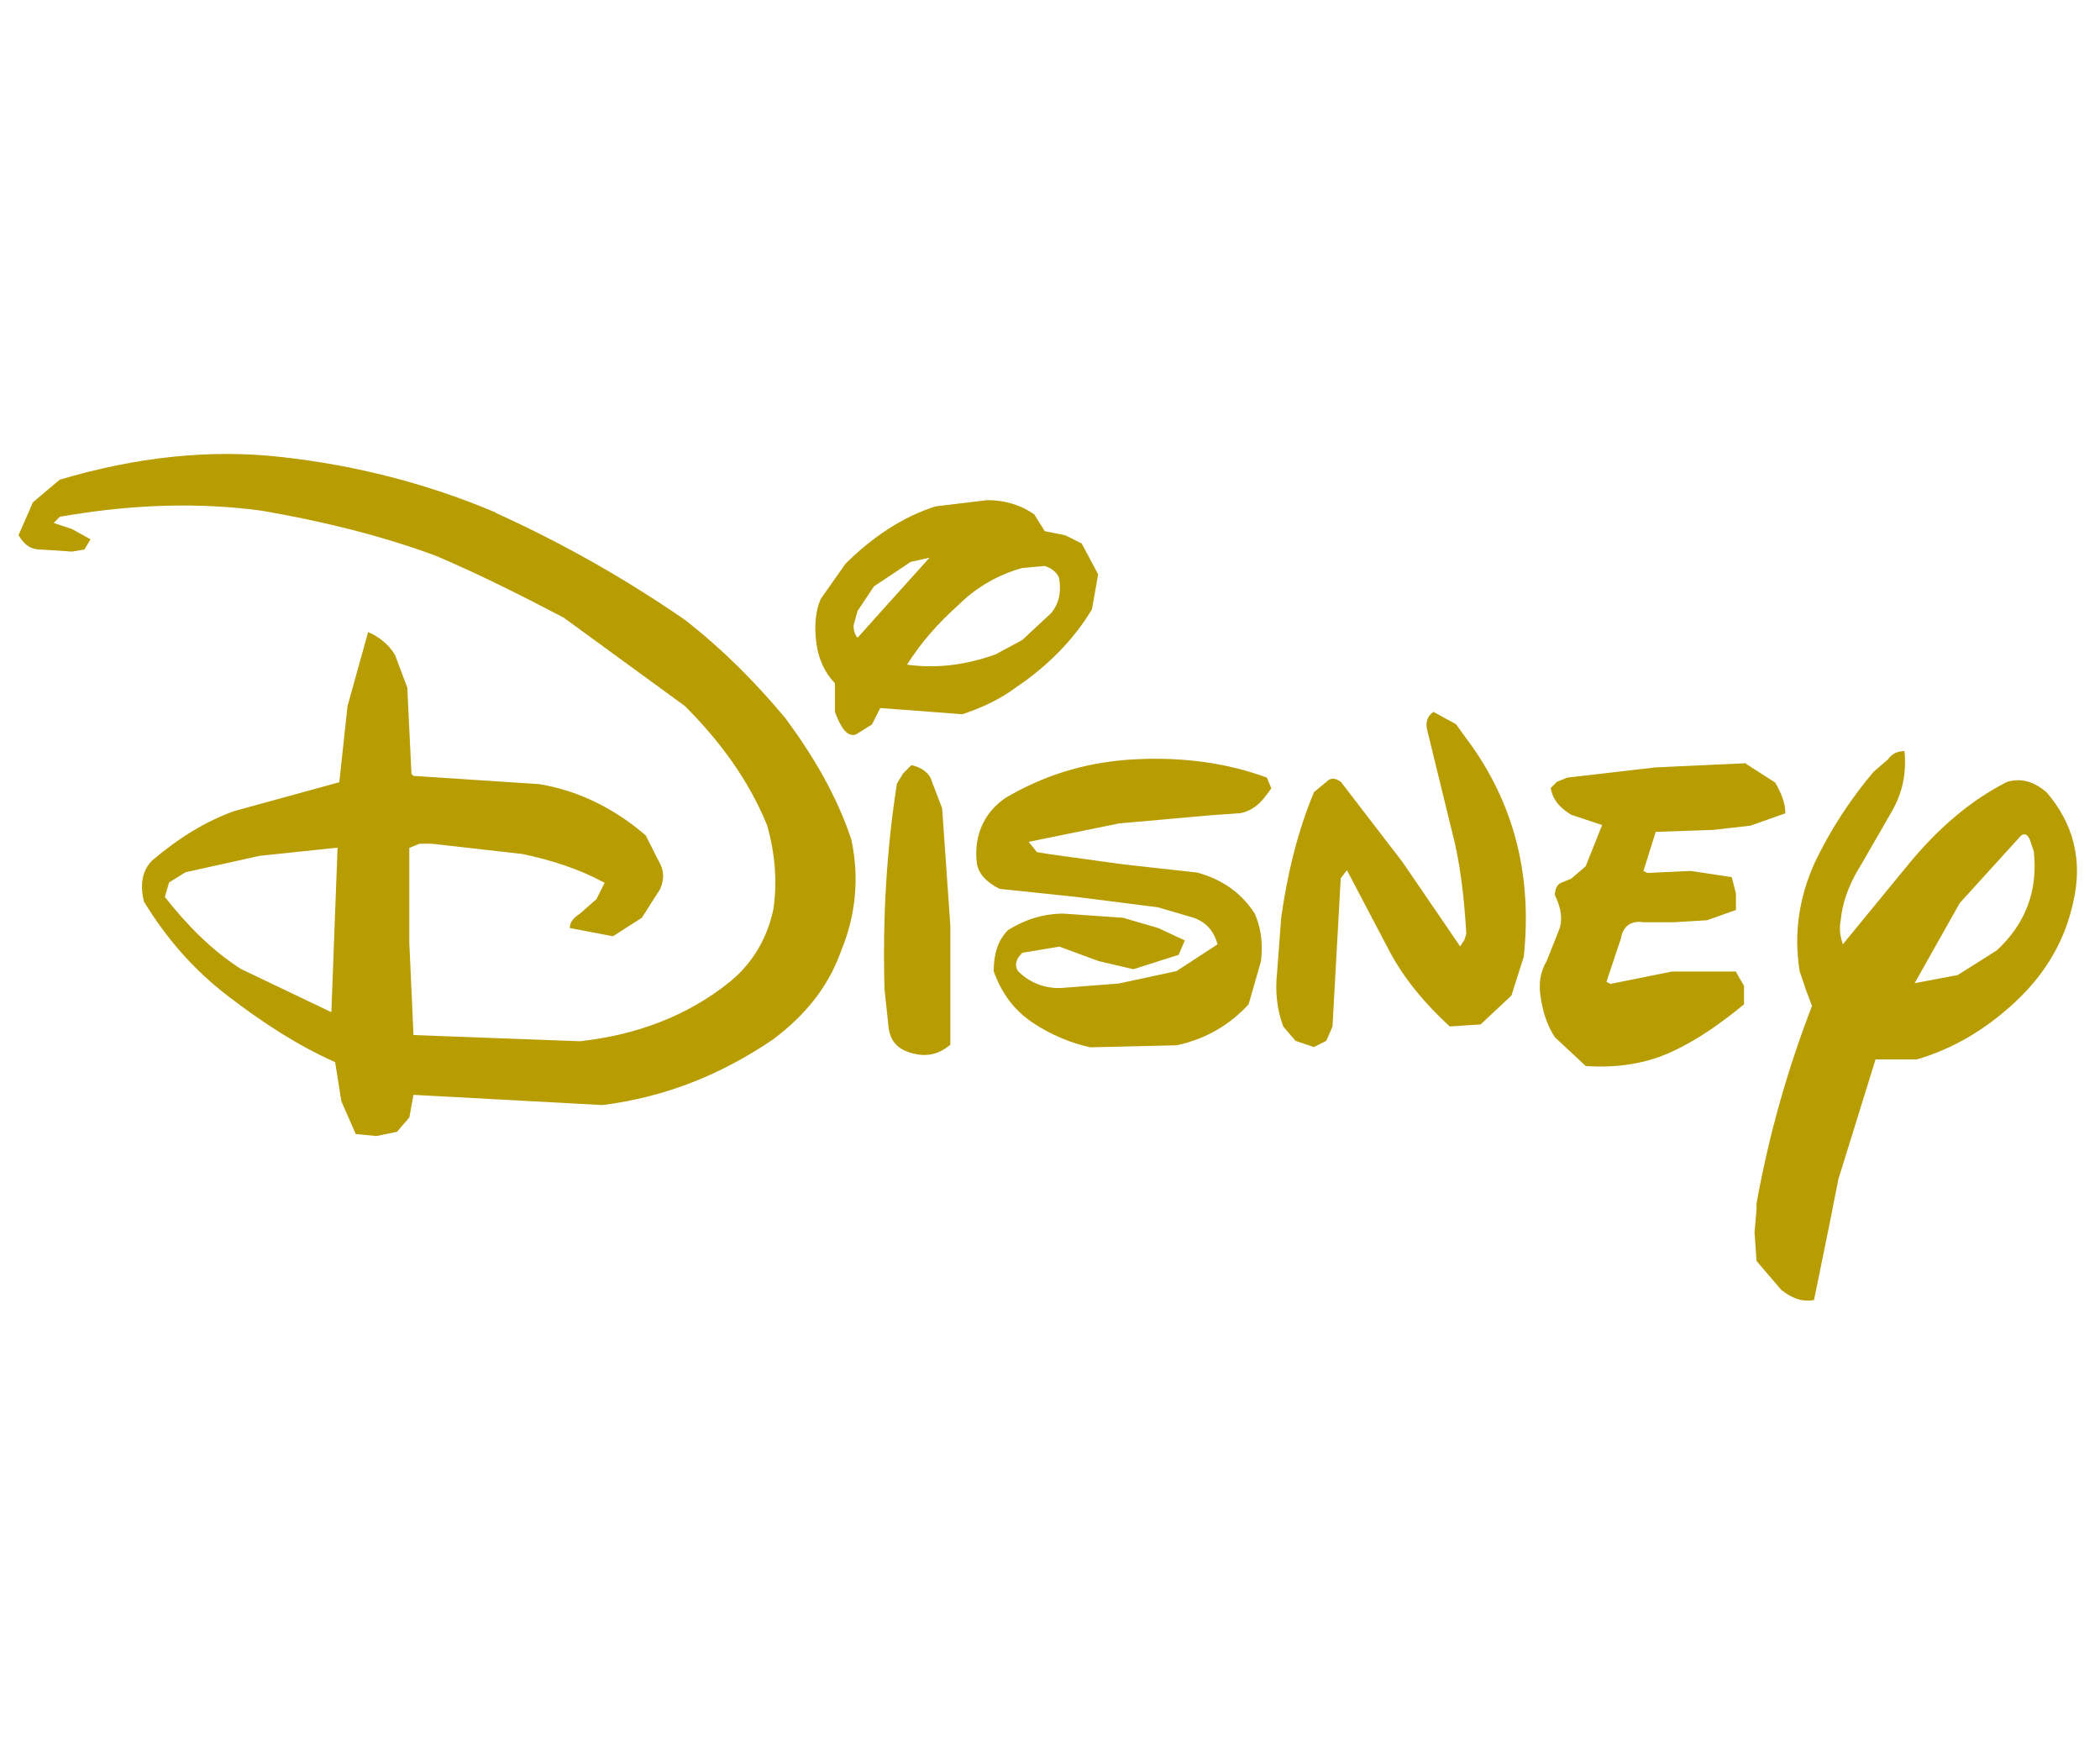 <svg width="78" height="65" viewBox="0 0 78 65" fill="none" xmlns="http://www.w3.org/2000/svg">
<path fill-rule="evenodd" clip-rule="evenodd" d="M33.848 28.419L33.543 28.724L33.313 29.104C32.933 31.549 32.778 34.069 32.853 36.739L33.008 38.189C33.083 38.649 33.313 38.954 33.848 39.104C34.383 39.259 34.843 39.179 35.298 38.799V34.369L34.993 30.014L34.613 29.024C34.538 28.719 34.233 28.489 33.848 28.414V28.419ZM47.213 29.259L47.058 28.879C45.608 28.344 44.003 28.114 42.248 28.194C40.493 28.269 38.963 28.729 37.588 29.494C37.133 29.724 36.748 30.104 36.518 30.564C36.288 31.024 36.213 31.559 36.288 32.094C36.363 32.474 36.668 32.779 37.128 33.009L40.028 33.314L43.008 33.694L44.308 34.074C44.768 34.229 45.073 34.534 45.223 35.069L43.698 36.064L41.558 36.524L39.573 36.679C38.888 36.754 38.273 36.524 37.818 36.069C37.663 35.839 37.743 35.609 37.973 35.384L39.348 35.154L40.798 35.689L42.098 35.994L43.778 35.459L44.008 34.924L43.018 34.464L41.718 34.084L39.503 33.929C38.738 33.929 38.053 34.159 37.443 34.539C37.058 34.919 36.908 35.454 36.908 36.069C37.213 36.909 37.673 37.519 38.358 37.979C39.043 38.439 39.808 38.744 40.498 38.894L43.708 38.819C44.778 38.589 45.693 38.054 46.378 37.294L46.838 35.689C46.913 35.004 46.838 34.469 46.608 33.934C46.073 33.094 45.308 32.634 44.468 32.404L41.718 32.099L38.968 31.719L38.513 31.644L38.208 31.264L41.568 30.579L45.003 30.274L46.073 30.199C46.453 30.124 46.758 29.894 46.988 29.589L47.218 29.284L47.213 29.259ZM64.853 28.344L61.493 28.499L58.208 28.879L57.828 29.034L57.598 29.264C57.673 29.724 57.978 30.029 58.363 30.259L59.508 30.639L58.898 32.169L58.363 32.629L57.983 32.784C57.828 32.859 57.753 33.014 57.753 33.244C57.983 33.704 58.058 34.159 57.903 34.544L57.448 35.689C57.218 36.069 57.143 36.529 57.218 36.989C57.293 37.524 57.448 38.059 57.753 38.519L58.898 39.589C60.043 39.664 61.113 39.514 62.108 39.054C63.098 38.594 63.938 37.984 64.778 37.299V36.614L64.473 36.079H62.108L59.818 36.539L59.668 36.464L60.203 34.859C60.278 34.399 60.583 34.174 61.043 34.249H62.188L63.408 34.174L64.478 33.794V33.184L64.323 32.574L62.798 32.344L61.193 32.419L61.043 32.344L61.498 30.894L63.638 30.819L65.013 30.664L66.313 30.204C66.313 29.824 66.158 29.439 65.933 29.059L64.863 28.374L64.853 28.344ZM75.543 31.629C75.698 33.079 75.238 34.299 74.168 35.294L72.718 36.209L71.113 36.514L72.793 33.534L75.083 31.014C75.238 30.939 75.313 31.014 75.388 31.164L75.543 31.624V31.629ZM68.058 44.919L68.288 43.774L69.663 39.344H71.193C72.493 38.964 73.713 38.274 74.858 37.204C76.003 36.134 76.693 34.914 76.998 33.539C77.383 31.934 76.998 30.559 76.008 29.414C75.548 29.034 75.093 28.879 74.558 29.034C73.183 29.719 71.963 30.789 70.893 32.089L68.448 35.069C68.373 34.839 68.293 34.534 68.373 34.154C68.448 33.389 68.753 32.704 69.138 32.094L70.283 30.109C70.663 29.424 70.818 28.734 70.738 27.894C70.508 27.894 70.283 27.969 70.128 28.199L69.593 28.659C68.753 29.654 67.988 30.799 67.378 32.094C66.843 33.314 66.613 34.614 66.843 36.064L67.073 36.749L67.303 37.359C66.388 39.724 65.698 42.169 65.243 44.689V44.919L65.168 45.759L65.243 46.829L66.158 47.899C66.538 48.204 66.923 48.359 67.378 48.279L68.063 44.919H68.058ZM9.638 31.784L12.538 31.479L12.308 37.589L8.948 35.984C7.878 35.299 6.963 34.379 6.123 33.309L6.278 32.774L6.888 32.394L9.638 31.784ZM53.243 26.439C53.013 26.594 52.938 26.819 53.013 27.124L53.928 30.864C54.233 32.009 54.383 33.309 54.463 34.684L54.388 34.914L54.233 35.144L52.093 32.014L49.803 29.034C49.573 28.879 49.423 28.879 49.268 29.034L48.808 29.414C48.198 30.864 47.813 32.469 47.588 34.074L47.433 36.134C47.358 36.819 47.433 37.509 47.663 38.119L48.118 38.654L48.803 38.884L49.263 38.654L49.493 38.119L49.798 32.619L50.028 32.314L51.633 35.369C52.168 36.364 52.933 37.279 53.848 38.119L54.993 38.044L56.138 36.974L56.598 35.524C56.903 32.624 56.293 30.024 54.688 27.734L54.078 26.894L53.238 26.434L53.243 26.439ZM39.038 22.774L37.968 23.769L36.973 24.304C35.903 24.684 34.833 24.839 33.688 24.684C34.223 23.844 34.833 23.154 35.598 22.469C36.283 21.784 37.128 21.324 37.968 21.094L38.808 21.019C39.038 21.094 39.268 21.249 39.343 21.479C39.418 22.014 39.343 22.394 39.038 22.779V22.774ZM33.843 20.864L34.528 20.709L33.153 22.234L31.853 23.684C31.778 23.609 31.703 23.454 31.703 23.224L31.853 22.689L32.463 21.774L33.838 20.859L33.843 20.864ZM38.423 19.109C37.888 18.729 37.278 18.574 36.668 18.574L34.758 18.804C33.538 19.184 32.393 19.949 31.398 20.944L30.483 22.244C30.253 22.779 30.253 23.389 30.328 23.924C30.403 24.459 30.633 24.994 31.013 25.374V26.444C31.243 27.054 31.468 27.359 31.778 27.284L32.388 26.904L32.693 26.294L35.748 26.524C36.433 26.294 37.123 25.989 37.733 25.529C38.878 24.764 39.873 23.774 40.558 22.629L40.788 21.329L40.178 20.184L39.568 19.879L38.803 19.724L38.423 19.114V19.109ZM18.413 19.034C15.893 17.964 13.218 17.279 10.468 16.974C7.798 16.669 5.048 16.974 2.218 17.814L1.223 18.654L0.688 19.874C0.918 20.254 1.148 20.409 1.528 20.409L2.673 20.484L3.133 20.409L3.363 20.029L2.678 19.649L1.993 19.419L2.223 19.189L2.683 19.114C5.048 18.734 7.418 18.654 9.708 18.964C11.923 19.344 14.138 19.879 16.198 20.644C17.803 21.329 19.328 22.094 20.933 22.934L25.438 26.219C26.738 27.519 27.808 28.969 28.493 30.649C28.798 31.719 28.873 32.789 28.723 33.779C28.493 34.849 27.958 35.764 27.118 36.454C25.513 37.754 23.603 38.439 21.543 38.669L15.358 38.439L15.203 35.004V31.489L15.583 31.334H16.043L19.403 31.714C20.473 31.944 21.468 32.249 22.458 32.784L22.153 33.394L21.543 33.929C21.313 34.084 21.163 34.234 21.163 34.464L22.768 34.769L23.838 34.084L24.523 33.014C24.678 32.634 24.678 32.329 24.448 31.944L23.988 31.029C22.843 30.034 21.468 29.349 20.018 29.119L15.358 28.814L15.283 28.739L15.128 25.534L14.668 24.314C14.438 23.934 14.058 23.629 13.673 23.474L12.908 26.224L12.603 29.049L8.708 30.119C7.638 30.499 6.648 31.114 5.653 31.954C5.273 32.334 5.193 32.869 5.348 33.484C6.188 34.859 7.183 36.004 8.478 36.999C9.778 37.994 11.073 38.834 12.448 39.444L12.678 40.894L13.213 42.114L13.978 42.189L14.743 42.034L15.203 41.499L15.358 40.659L22.383 41.039C24.753 40.734 26.813 39.894 28.723 38.594C29.943 37.679 30.783 36.609 31.243 35.309C31.778 34.009 31.928 32.634 31.623 31.184C31.088 29.579 30.248 28.129 29.178 26.679C28.033 25.304 26.808 24.084 25.433 23.014C23.218 21.489 20.928 20.189 18.408 19.044L18.413 19.034Z" fill="#B79C02"/>
</svg>
